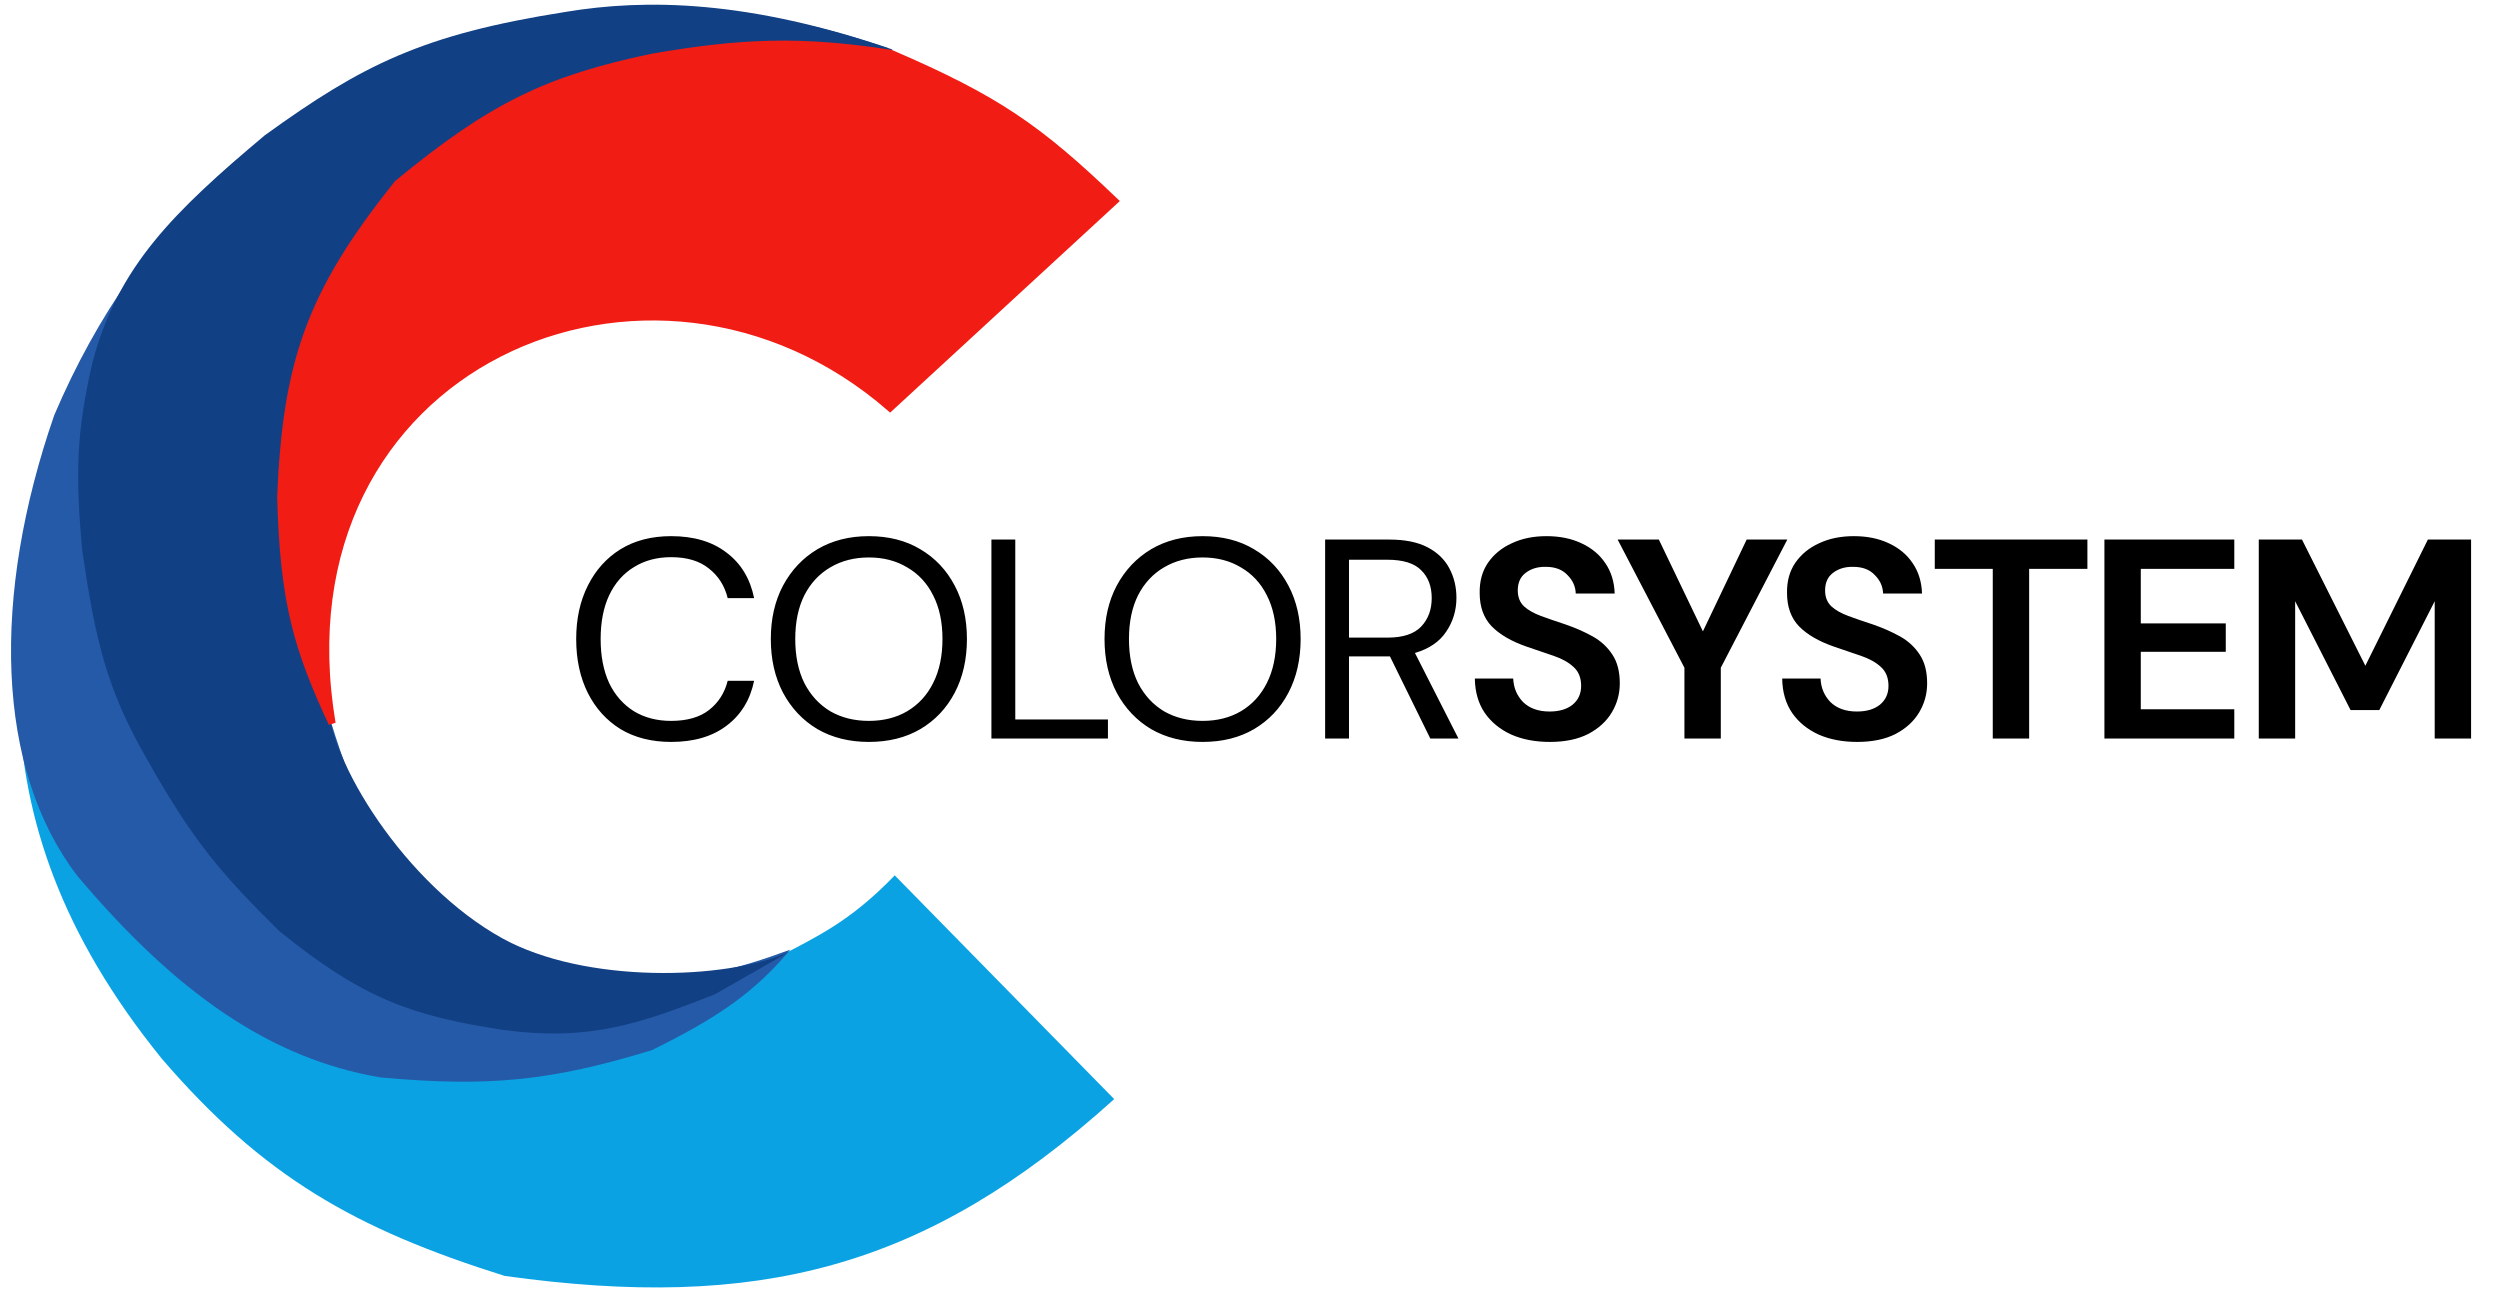 <svg width="178" height="92" viewBox="0 0 178 92" fill="none" xmlns="http://www.w3.org/2000/svg">
<path d="M47.784 52.825C46.395 52.825 45.194 52.521 44.182 51.914C43.184 51.294 42.408 50.437 41.855 49.344C41.302 48.238 41.025 46.956 41.025 45.499C41.025 44.056 41.302 42.788 41.855 41.695C42.408 40.589 43.184 39.725 44.182 39.105C45.194 38.484 46.395 38.174 47.784 38.174C49.403 38.174 50.718 38.565 51.73 39.347C52.756 40.117 53.41 41.196 53.693 42.585H51.811C51.595 41.708 51.15 41.007 50.476 40.481C49.815 39.941 48.917 39.671 47.784 39.671C46.772 39.671 45.889 39.907 45.133 40.38C44.378 40.838 43.791 41.506 43.373 42.383C42.968 43.246 42.766 44.285 42.766 45.499C42.766 46.714 42.968 47.759 43.373 48.636C43.791 49.499 44.378 50.167 45.133 50.639C45.889 51.098 46.772 51.327 47.784 51.327C48.917 51.327 49.815 51.071 50.476 50.558C51.15 50.032 51.595 49.337 51.811 48.474H53.693C53.41 49.837 52.756 50.902 51.73 51.671C50.718 52.44 49.403 52.825 47.784 52.825ZM61.863 52.825C60.474 52.825 59.253 52.521 58.2 51.914C57.162 51.294 56.345 50.43 55.752 49.324C55.172 48.218 54.882 46.943 54.882 45.499C54.882 44.056 55.172 42.788 55.752 41.695C56.345 40.589 57.162 39.725 58.2 39.105C59.253 38.484 60.474 38.174 61.863 38.174C63.266 38.174 64.487 38.484 65.526 39.105C66.578 39.725 67.394 40.589 67.975 41.695C68.555 42.788 68.845 44.056 68.845 45.499C68.845 46.943 68.555 48.218 67.975 49.324C67.394 50.43 66.578 51.294 65.526 51.914C64.487 52.521 63.266 52.825 61.863 52.825ZM61.863 51.327C62.902 51.327 63.813 51.098 64.595 50.639C65.391 50.167 66.005 49.499 66.437 48.636C66.882 47.759 67.104 46.714 67.104 45.499C67.104 44.285 66.882 43.246 66.437 42.383C66.005 41.52 65.391 40.858 64.595 40.4C63.813 39.928 62.902 39.691 61.863 39.691C60.824 39.691 59.907 39.928 59.111 40.4C58.329 40.858 57.715 41.52 57.27 42.383C56.838 43.246 56.622 44.285 56.622 45.499C56.622 46.714 56.838 47.759 57.27 48.636C57.715 49.499 58.329 50.167 59.111 50.639C59.907 51.098 60.824 51.327 61.863 51.327ZM70.589 52.582V38.417H72.288V51.226H78.885V52.582H70.589ZM85.623 52.825C84.234 52.825 83.013 52.521 81.961 51.914C80.922 51.294 80.106 50.43 79.512 49.324C78.932 48.218 78.642 46.943 78.642 45.499C78.642 44.056 78.932 42.788 79.512 41.695C80.106 40.589 80.922 39.725 81.961 39.105C83.013 38.484 84.234 38.174 85.623 38.174C87.026 38.174 88.247 38.484 89.286 39.105C90.338 39.725 91.155 40.589 91.735 41.695C92.315 42.788 92.605 44.056 92.605 45.499C92.605 46.943 92.315 48.218 91.735 49.324C91.155 50.43 90.338 51.294 89.286 51.914C88.247 52.521 87.026 52.825 85.623 52.825ZM85.623 51.327C86.662 51.327 87.573 51.098 88.355 50.639C89.151 50.167 89.765 49.499 90.197 48.636C90.642 47.759 90.865 46.714 90.865 45.499C90.865 44.285 90.642 43.246 90.197 42.383C89.765 41.52 89.151 40.858 88.355 40.4C87.573 39.928 86.662 39.691 85.623 39.691C84.585 39.691 83.667 39.928 82.871 40.4C82.089 40.858 81.475 41.52 81.03 42.383C80.598 43.246 80.382 44.285 80.382 45.499C80.382 46.714 80.598 47.759 81.03 48.636C81.475 49.499 82.089 50.167 82.871 50.639C83.667 51.098 84.585 51.327 85.623 51.327ZM94.349 52.582V38.417H98.922C100.029 38.417 100.932 38.599 101.634 38.963C102.336 39.327 102.855 39.826 103.192 40.461C103.529 41.095 103.698 41.796 103.698 42.565C103.698 43.456 103.455 44.258 102.97 44.973C102.497 45.688 101.755 46.194 100.744 46.491L103.84 52.582H101.836L98.963 46.734H98.841H96.049V52.582H94.349ZM96.049 45.398H98.801C99.894 45.398 100.69 45.135 101.189 44.609C101.688 44.083 101.938 43.408 101.938 42.585C101.938 41.749 101.688 41.088 101.189 40.602C100.703 40.103 99.9 39.853 98.781 39.853H96.049V45.398ZM110.351 52.825C109.312 52.825 108.395 52.65 107.599 52.299C106.803 51.934 106.176 51.422 105.717 50.761C105.258 50.086 105.022 49.27 105.009 48.312H107.741C107.768 48.973 108.004 49.533 108.449 49.992C108.908 50.437 109.535 50.66 110.331 50.66C111.019 50.66 111.565 50.498 111.97 50.174C112.375 49.837 112.577 49.391 112.577 48.838C112.577 48.258 112.395 47.806 112.031 47.483C111.68 47.159 111.208 46.896 110.614 46.693C110.021 46.491 109.387 46.275 108.712 46.046C107.619 45.668 106.783 45.182 106.203 44.589C105.636 43.995 105.353 43.206 105.353 42.221C105.339 41.385 105.535 40.67 105.94 40.076C106.358 39.469 106.925 39.004 107.64 38.68C108.355 38.342 109.178 38.174 110.108 38.174C111.053 38.174 111.882 38.342 112.597 38.68C113.326 39.017 113.893 39.489 114.297 40.096C114.716 40.703 114.938 41.425 114.965 42.261H112.193C112.179 41.762 111.984 41.324 111.606 40.946C111.242 40.555 110.729 40.359 110.068 40.359C109.501 40.346 109.022 40.487 108.631 40.784C108.253 41.068 108.065 41.486 108.065 42.039C108.065 42.511 108.213 42.889 108.51 43.172C108.807 43.442 109.211 43.671 109.724 43.86C110.237 44.049 110.823 44.251 111.484 44.467C112.186 44.71 112.827 44.993 113.407 45.317C113.987 45.641 114.452 46.073 114.803 46.612C115.154 47.139 115.329 47.82 115.329 48.656C115.329 49.398 115.14 50.086 114.763 50.72C114.385 51.354 113.825 51.867 113.083 52.258C112.341 52.636 111.431 52.825 110.351 52.825ZM119.931 52.582V47.543L115.176 38.417H118.11L121.247 44.953L124.363 38.417H127.257L122.521 47.543V52.582H119.931ZM132.234 52.825C131.195 52.825 130.278 52.65 129.482 52.299C128.686 51.934 128.059 51.422 127.6 50.761C127.141 50.086 126.905 49.27 126.892 48.312H129.624C129.651 48.973 129.887 49.533 130.332 49.992C130.791 50.437 131.418 50.66 132.214 50.66C132.902 50.66 133.448 50.498 133.853 50.174C134.258 49.837 134.46 49.391 134.46 48.838C134.46 48.258 134.278 47.806 133.914 47.483C133.563 47.159 133.091 46.896 132.497 46.693C131.904 46.491 131.27 46.275 130.595 46.046C129.502 45.668 128.666 45.182 128.086 44.589C127.519 43.995 127.236 43.206 127.236 42.221C127.222 41.385 127.418 40.67 127.823 40.076C128.241 39.469 128.807 39.004 129.522 38.68C130.237 38.342 131.06 38.174 131.991 38.174C132.936 38.174 133.765 38.342 134.48 38.68C135.209 39.017 135.775 39.489 136.18 40.096C136.598 40.703 136.821 41.425 136.848 42.261H134.076C134.062 41.762 133.866 41.324 133.489 40.946C133.125 40.555 132.612 40.359 131.951 40.359C131.384 40.346 130.905 40.487 130.514 40.784C130.136 41.068 129.947 41.486 129.947 42.039C129.947 42.511 130.096 42.889 130.393 43.172C130.689 43.442 131.094 43.671 131.607 43.86C132.119 44.049 132.706 44.251 133.367 44.467C134.069 44.71 134.71 44.993 135.29 45.317C135.87 45.641 136.335 46.073 136.686 46.612C137.037 47.139 137.212 47.82 137.212 48.656C137.212 49.398 137.023 50.086 136.646 50.72C136.268 51.354 135.708 51.867 134.966 52.258C134.224 52.636 133.313 52.825 132.234 52.825ZM141.885 52.582V40.501H137.756V38.417H148.623V40.501H144.475V52.582H141.885ZM149.834 52.582V38.417H159.082V40.501H152.424V44.386H158.475V46.41H152.424V50.498H159.082V52.582H149.834ZM160.825 52.582V38.417H163.901L168.413 47.401L172.865 38.417H175.941V52.582H173.351V42.808L169.405 50.558H167.361L163.415 42.808V52.582H160.825Z" fill="black"/>
<path d="M11.517 75.374C4.313 66.485 1.625 58.25 1.336 50.129L23.805 72.187C36.192 71.982 43.133 72.309 55.513 68.091C58 66.746 60.472 65.694 63.705 62.326L79.331 78.256C65.87 90.42 53.882 93.34 35.942 90.848C25.246 87.491 18.725 83.756 11.517 75.374Z" fill="#0AA2E3"/>
<path d="M38.843 1.322C50.214 0.368 55.151 0.694 63.189 3.422L43.115 8.091L29.343 13.459L21.991 24.546L23.61 51.547C25.079 56.331 27.038 61.604 35.646 66.911C44.099 70.46 48.417 70.516 56.266 67.616C53.811 70.543 51.317 72.356 46.41 74.772C39.261 76.957 34.828 77.415 27.1 76.714C19.2 75.38 12.482 70.63 5.507 62.362C-0.332 54.721 -0.61 42.449 3.866 29.55C9.837 15.544 20.947 4.434 38.843 1.322Z" fill="#245AA7"/>
<path d="M32.12 16.956L63.553 3.527C53.309 0.001 46.002 -0.107 40.273 0.847C30.102 2.449 25.811 4.604 18.848 9.637C12.35 15.099 8.406 18.958 6.599 25.745C5.392 30.938 5.389 33.845 5.835 39.026C6.788 45.669 7.62 49.127 10.473 54.067C13.754 59.936 15.913 62.38 19.89 66.296C25.905 71.18 29.416 72.339 35.775 73.325C41.99 74.164 45.527 72.895 50.897 70.797L56.182 67.777C51.643 69.811 41.624 70.04 35.775 66.813C28.847 62.992 23.295 54.067 23.295 49.656C22.459 44.162 22.576 41.05 24.388 35.511L32.12 16.956Z" fill="#124085"/>
<path d="M63.374 29.039L79.362 14.311C73.939 9.127 71.019 7.067 63.432 3.8C57.064 2.814 52.814 2.969 46.437 4.075C39.078 5.631 35.092 7.476 28.313 13.069C22.073 20.851 20.388 25.786 19.988 35.355C20.179 42.926 21.186 46.205 23.643 51.506C19.348 25.937 46.437 14.311 63.374 29.039Z" fill="#F11C14" stroke="#F11C14" stroke-width="0.506"/>
</svg>
